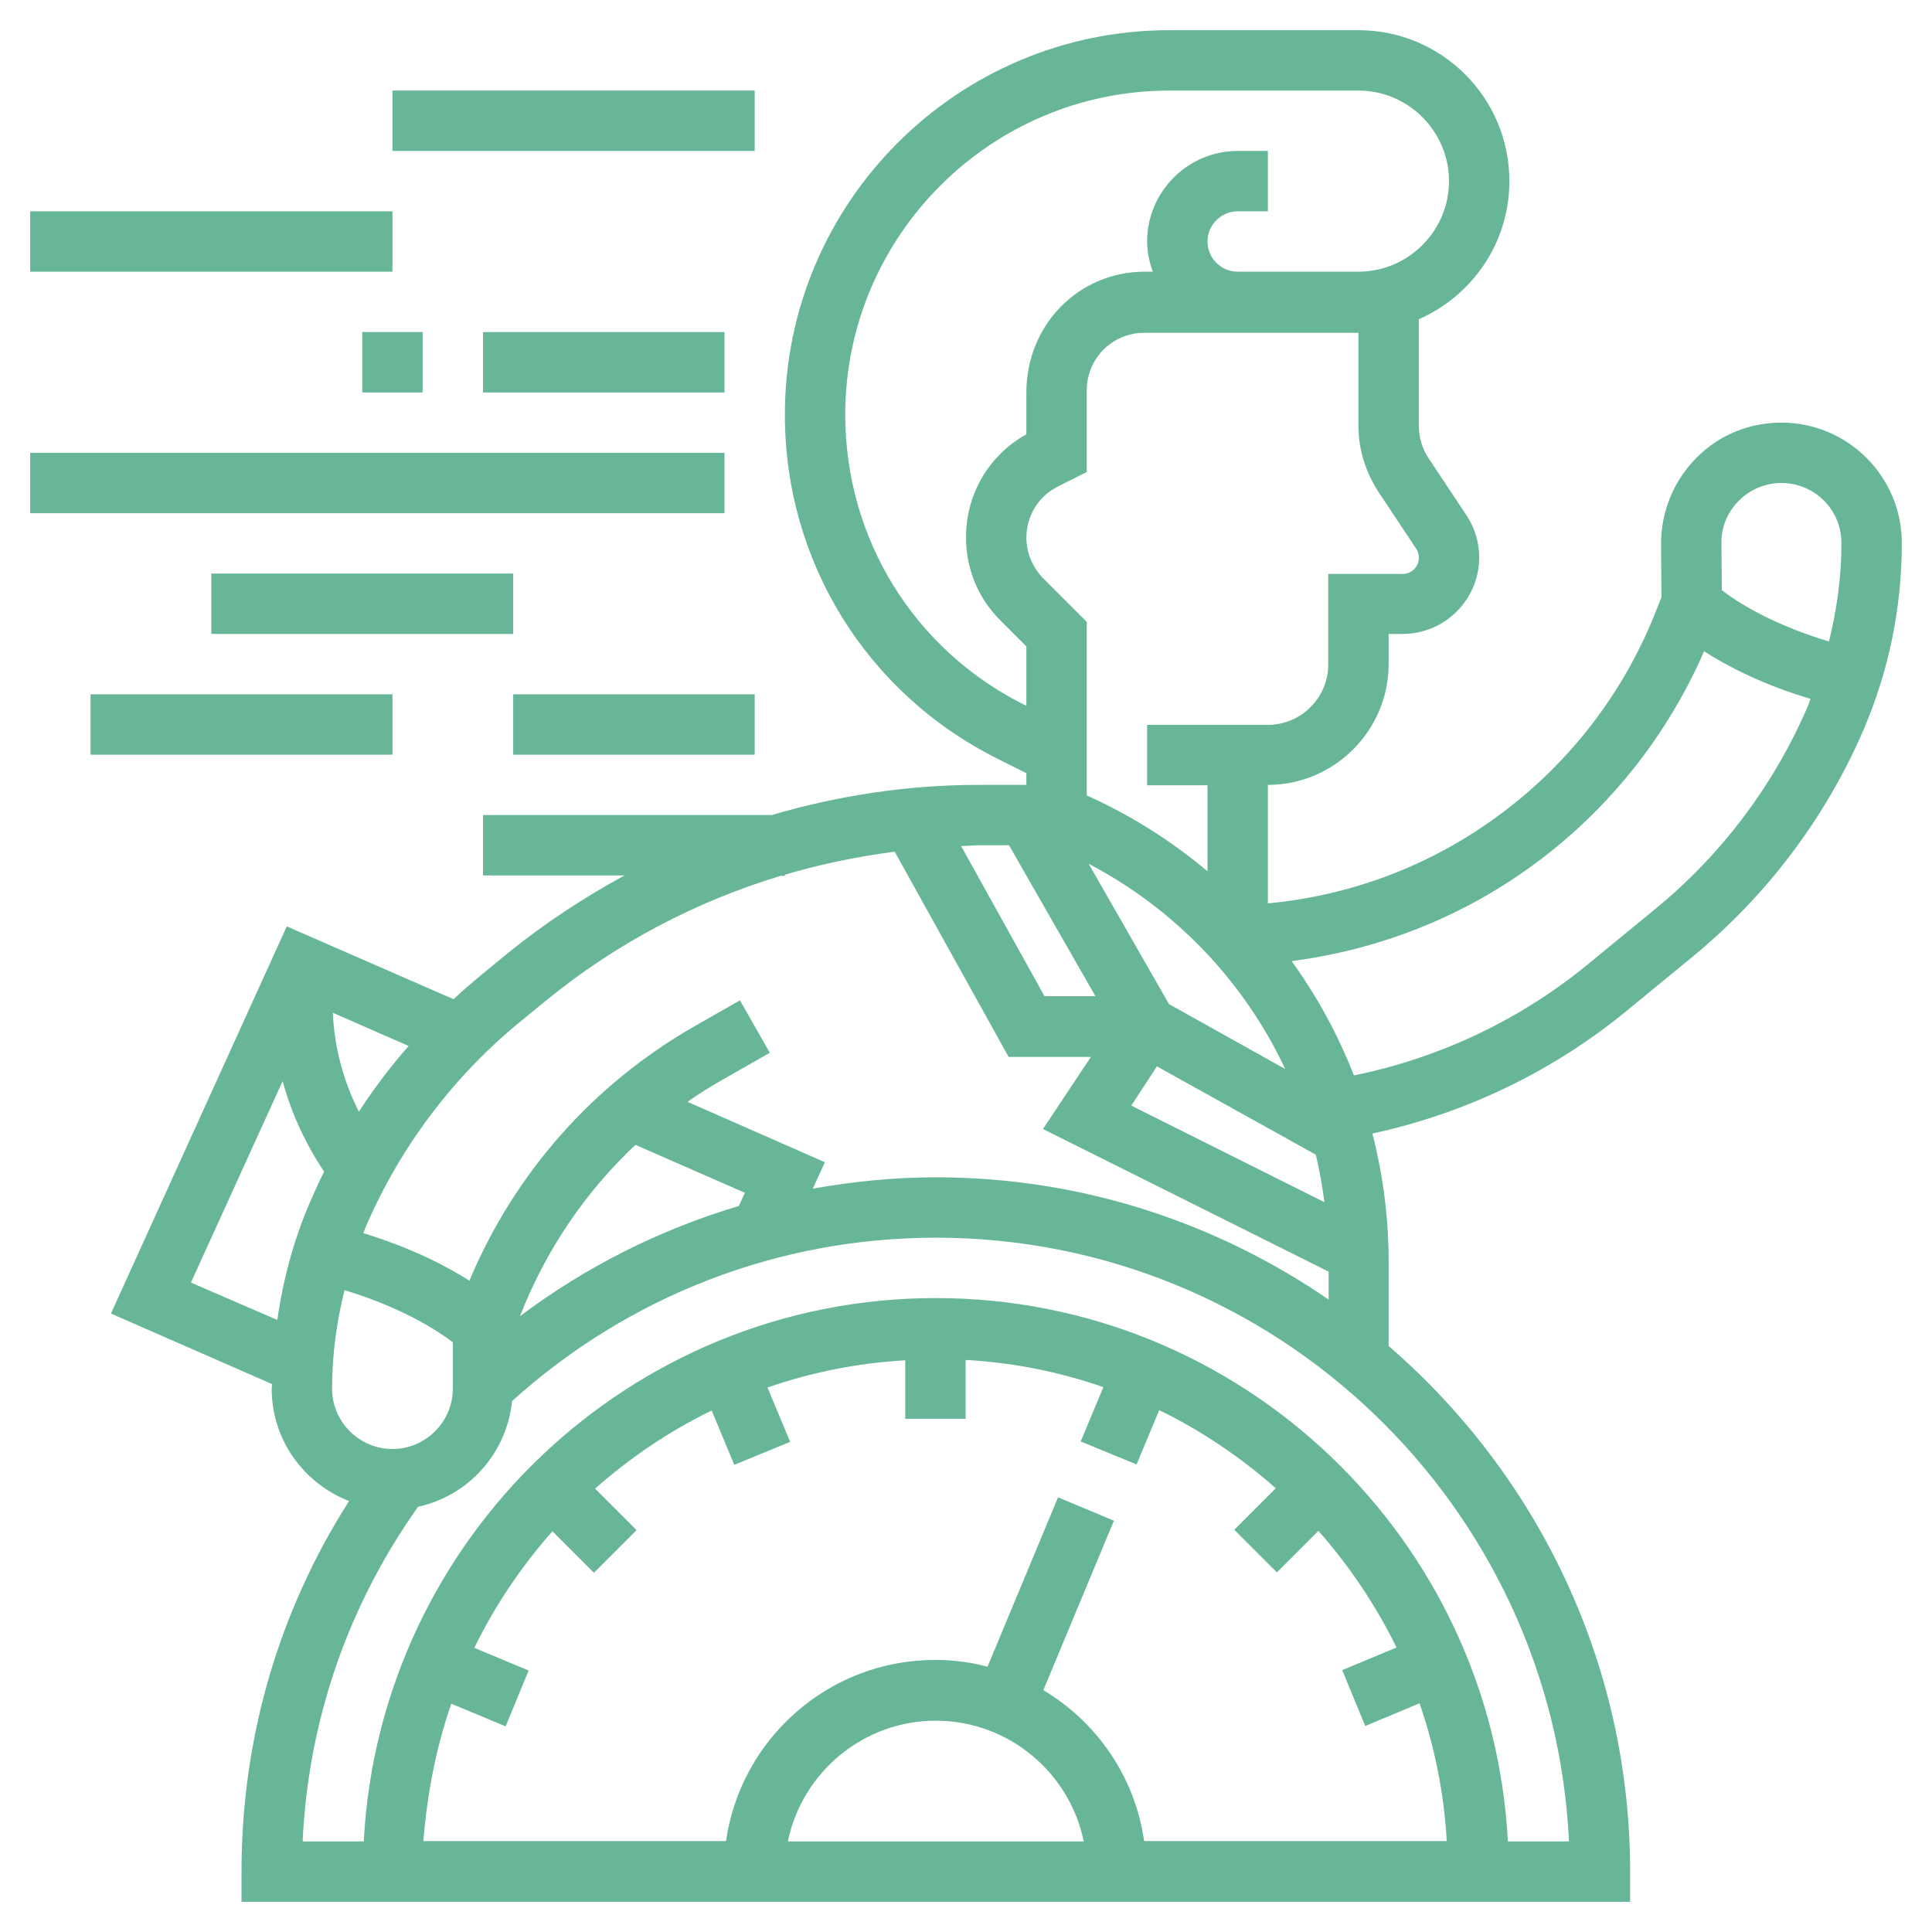 <?xml version="1.0" encoding="utf-8"?>
<!-- Generator: Adobe Illustrator 27.5.0, SVG Export Plug-In . SVG Version: 6.00 Build 0)  -->
<svg version="1.1" id="Layer_5" xmlns="http://www.w3.org/2000/svg" xmlns:xlink="http://www.w3.org/1999/xlink" x="0px" y="0px"
	 viewBox="0 0 512 512" style="enable-background:new 0 0 512 512;" xml:space="preserve">
<style type="text/css">
	.st0{fill:#67B697;}
</style>
<g>
	<path class="st0" d="M472.1,112c-8.6,0-16.6,3.3-22.6,9.4c-6,6.1-9.3,14.2-9.3,22.7l0.1,14.2l-2,5c-8.4,20.7-22.3,38.7-40.2,52.1
		c-18.2,13.7-39.6,21.9-62.1,24V208c17.6,0,32-14.4,32-32v-8h3.7c11.2,0,20.3-9.1,20.3-20.3c0-4-1.2-7.9-3.4-11.2l-9.9-14.9
		c-1.8-2.6-2.7-5.7-2.7-8.9V84.6c14.1-6.2,24-20.2,24-36.6c0-22.1-17.9-40-40-40h-50.1C253.7,8,208,53.7,208,109.9
		c0,38.9,21.6,73.8,56.4,91.2l7.6,3.8v3.1h-12.6c-18.7,0-37.2,2.8-54.9,8H128v16h37.5c-10.8,5.9-21.2,12.7-30.8,20.5l-7.2,5.9
		c-2.5,2.1-5,4.2-7.3,6.4L76,245.5L29.4,348.1l42.7,18.7c0,0.4-0.1,0.8-0.1,1.2c0,13.6,8.5,25.1,20.5,29.8
		C73.8,427.1,64,460.8,64,496v8h368v-8c0-55.6-24.9-105.5-64-139.3v-22.5c0-11.6-1.5-22.9-4.3-33.8c24.5-5.3,47.5-16.3,67-32.2
		l17.9-14.7c19.6-16.1,35.3-36.9,45.3-60.2c6.7-15.7,10.1-32.3,10.1-49.4C504,126.3,489.7,112,472.1,112L472.1,112z M460.8,132.7
		c3-3,7-4.7,11.3-4.7c8.8,0,15.9,7.1,15.9,15.9c0,8.9-1.2,17.6-3.3,26.1c-15-4.5-24.3-10.4-28.4-13.6l-0.1-12.4
		C456.1,139.8,457.8,135.7,460.8,132.7L460.8,132.7z M306.6,282.6l42.1,23.4c1,4.1,1.7,8.3,2.3,12.6l-51.2-25.6L306.6,282.6z
		 M309.8,266.1l-21.3-37.2c23.2,12.2,41.3,31.4,52.1,54.4L309.8,266.1z M365.4,130.5l9.9,14.9c0.5,0.7,0.7,1.5,0.7,2.4
		c0,2.4-1.9,4.3-4.3,4.3H352v24c0,8.8-7.2,16-16,16h-32v16h16v22.8c-9.5-8-20.2-14.8-32-20.1v-46l-11.5-11.5
		c-2.8-2.8-4.5-6.8-4.5-10.8c0-5.8,3.2-11,8.4-13.6l7.6-3.8v-21.7c0-8.4,6.8-15.2,15.2-15.2H328h8h24v24.7
		C360,119.1,361.9,125.2,365.4,130.5L365.4,130.5z M271.5,186.8c-29.3-14.6-47.5-44.1-47.5-76.9c0-47.4,38.6-85.9,85.9-85.9H360
		c13.2,0,24,10.8,24,24s-10.8,24-24,24h-24h-8c-4.4,0-8-3.6-8-8s3.6-8,8-8h8V40h-8c-13.2,0-24,10.8-24,24c0,2.8,0.6,5.5,1.5,8h-2.2
		C286,72,272,86,272,104v11.1c-9.9,5.5-16,15.8-16,27.3c0,8.3,3.2,16.2,9.2,22.1l6.8,6.8v15.7L271.5,186.8z M267.4,224l22.9,40
		h-13.5l-22.1-39.8c1.6,0,3.2-0.2,4.8-0.2L267.4,224z M95.1,294.6c-4.1-8.1-6.5-17.1-6.9-26.2l20.1,8.8
		C103.5,282.6,99.1,288.5,95.1,294.6z M50.6,339.9l24.3-53.4c2.3,8.5,6.1,16.7,11,24c-1.4,2.7-2.6,5.5-3.8,8.2
		c-4.3,10-7.1,20.5-8.6,31.1L50.6,339.9z M91.3,341.9c15.2,4.6,24.6,10.7,28.7,13.8V368c0,8.8-7.2,16-16,16s-16-7.2-16-16
		C88,359.1,89.2,350.4,91.3,341.9z M168.4,303.4l29,12.7l-1.6,3.5c-20.8,6.2-40.4,16-58,29.2C144.6,331.4,155,316,168.4,303.4z
		 M119.6,451.5l14.4,6l6.1-14.8l-14.4-6c5.5-11.3,12.5-21.6,20.7-30.9l11,11l11.3-11.3l-11-11c9.3-8.2,19.6-15.2,30.9-20.7l6,14.4
		l14.8-6.1l-6-14.4c11.6-4,23.8-6.5,36.5-7.2V376h16v-15.6c12.7,0.7,25,3.2,36.5,7.2l-6,14.4l14.8,6.1l6-14.4
		c11.3,5.5,21.6,12.5,30.9,20.7l-11,11l11.3,11.3l11-11c8.2,9.3,15.2,19.7,20.7,30.9l-14.4,6l6.1,14.8l14.4-6
		c4,11.6,6.5,23.8,7.2,36.5h-80.2c-2.4-17-12.5-31.5-26.7-40l18.7-44.9l-14.8-6.2l-18.7,44.9c-4.4-1.2-9.1-1.8-13.9-1.8
		c-28.2,0-51.5,20.9-55.4,48h-80.2C113.2,475.3,115.6,463,119.6,451.5L119.6,451.5z M287.2,488h-78.4c3.7-18.2,19.9-32,39.2-32
		S283.5,469.8,287.2,488z M415.8,488h-16.2c-4.2-80.1-70.5-144-151.6-144S100.6,407.9,96.4,488H80.2c1.5-32.1,12-62.5,30.6-88.7
		c13.4-2.9,23.5-14.2,24.9-28C166.6,343.4,206.3,328,248,328C338,328,411.6,399.1,415.8,488L415.8,488z M248,312
		c-11,0-21.9,1.1-32.6,3l3.2-7L182.2,292c3.1-2.2,6.3-4.2,9.7-6.1l12.1-6.9l-7.9-13.9L184,272c-26.9,15.4-47.7,39-59.6,67.4
		c-6.1-3.9-15.4-8.7-28.1-12.6c0.2-0.5,0.4-1.1,0.6-1.6c9-21,23.1-39.8,40.8-54.3l7.2-5.9c18.4-15,39.5-26.1,62-32.9h1.1v-0.3
		c9.5-2.8,19.2-4.8,29.1-6.1l30.2,54.4h21.8l-12.7,19.1l75.7,37.8v7.4C322.4,324,286.6,312,248,312L248,312z M438.4,241.1
		l-17.9,14.7c-17.9,14.6-39.1,24.6-61.7,29.2c-4.2-10.8-9.8-21-16.5-30.3c23.7-3.1,46.1-12,65.4-26.5c19.2-14.4,34.3-33.6,43.9-55.6
		c6.1,3.9,15.4,8.8,28.2,12.6c-0.2,0.6-0.4,1.1-0.6,1.7C470.2,208,456.1,226.7,438.4,241.1L438.4,241.1z"/>
	<path class="st0" d="M8,120h184v16H8V120z"/>
	<path class="st0" d="M128,88h64v16h-64V88z"/>
	<path class="st0" d="M96,88h16v16H96V88z"/>
	<path class="st0" d="M8,56h96v16H8V56z"/>
	<path class="st0" d="M104,24h96v16h-96V24z"/>
	<path class="st0" d="M56,152h80v16H56V152z"/>
	<path class="st0" d="M24,184h80v16H24V184z"/>
	<path class="st0" d="M136,184h64v16h-64V184z"/>
</g>
</svg>
